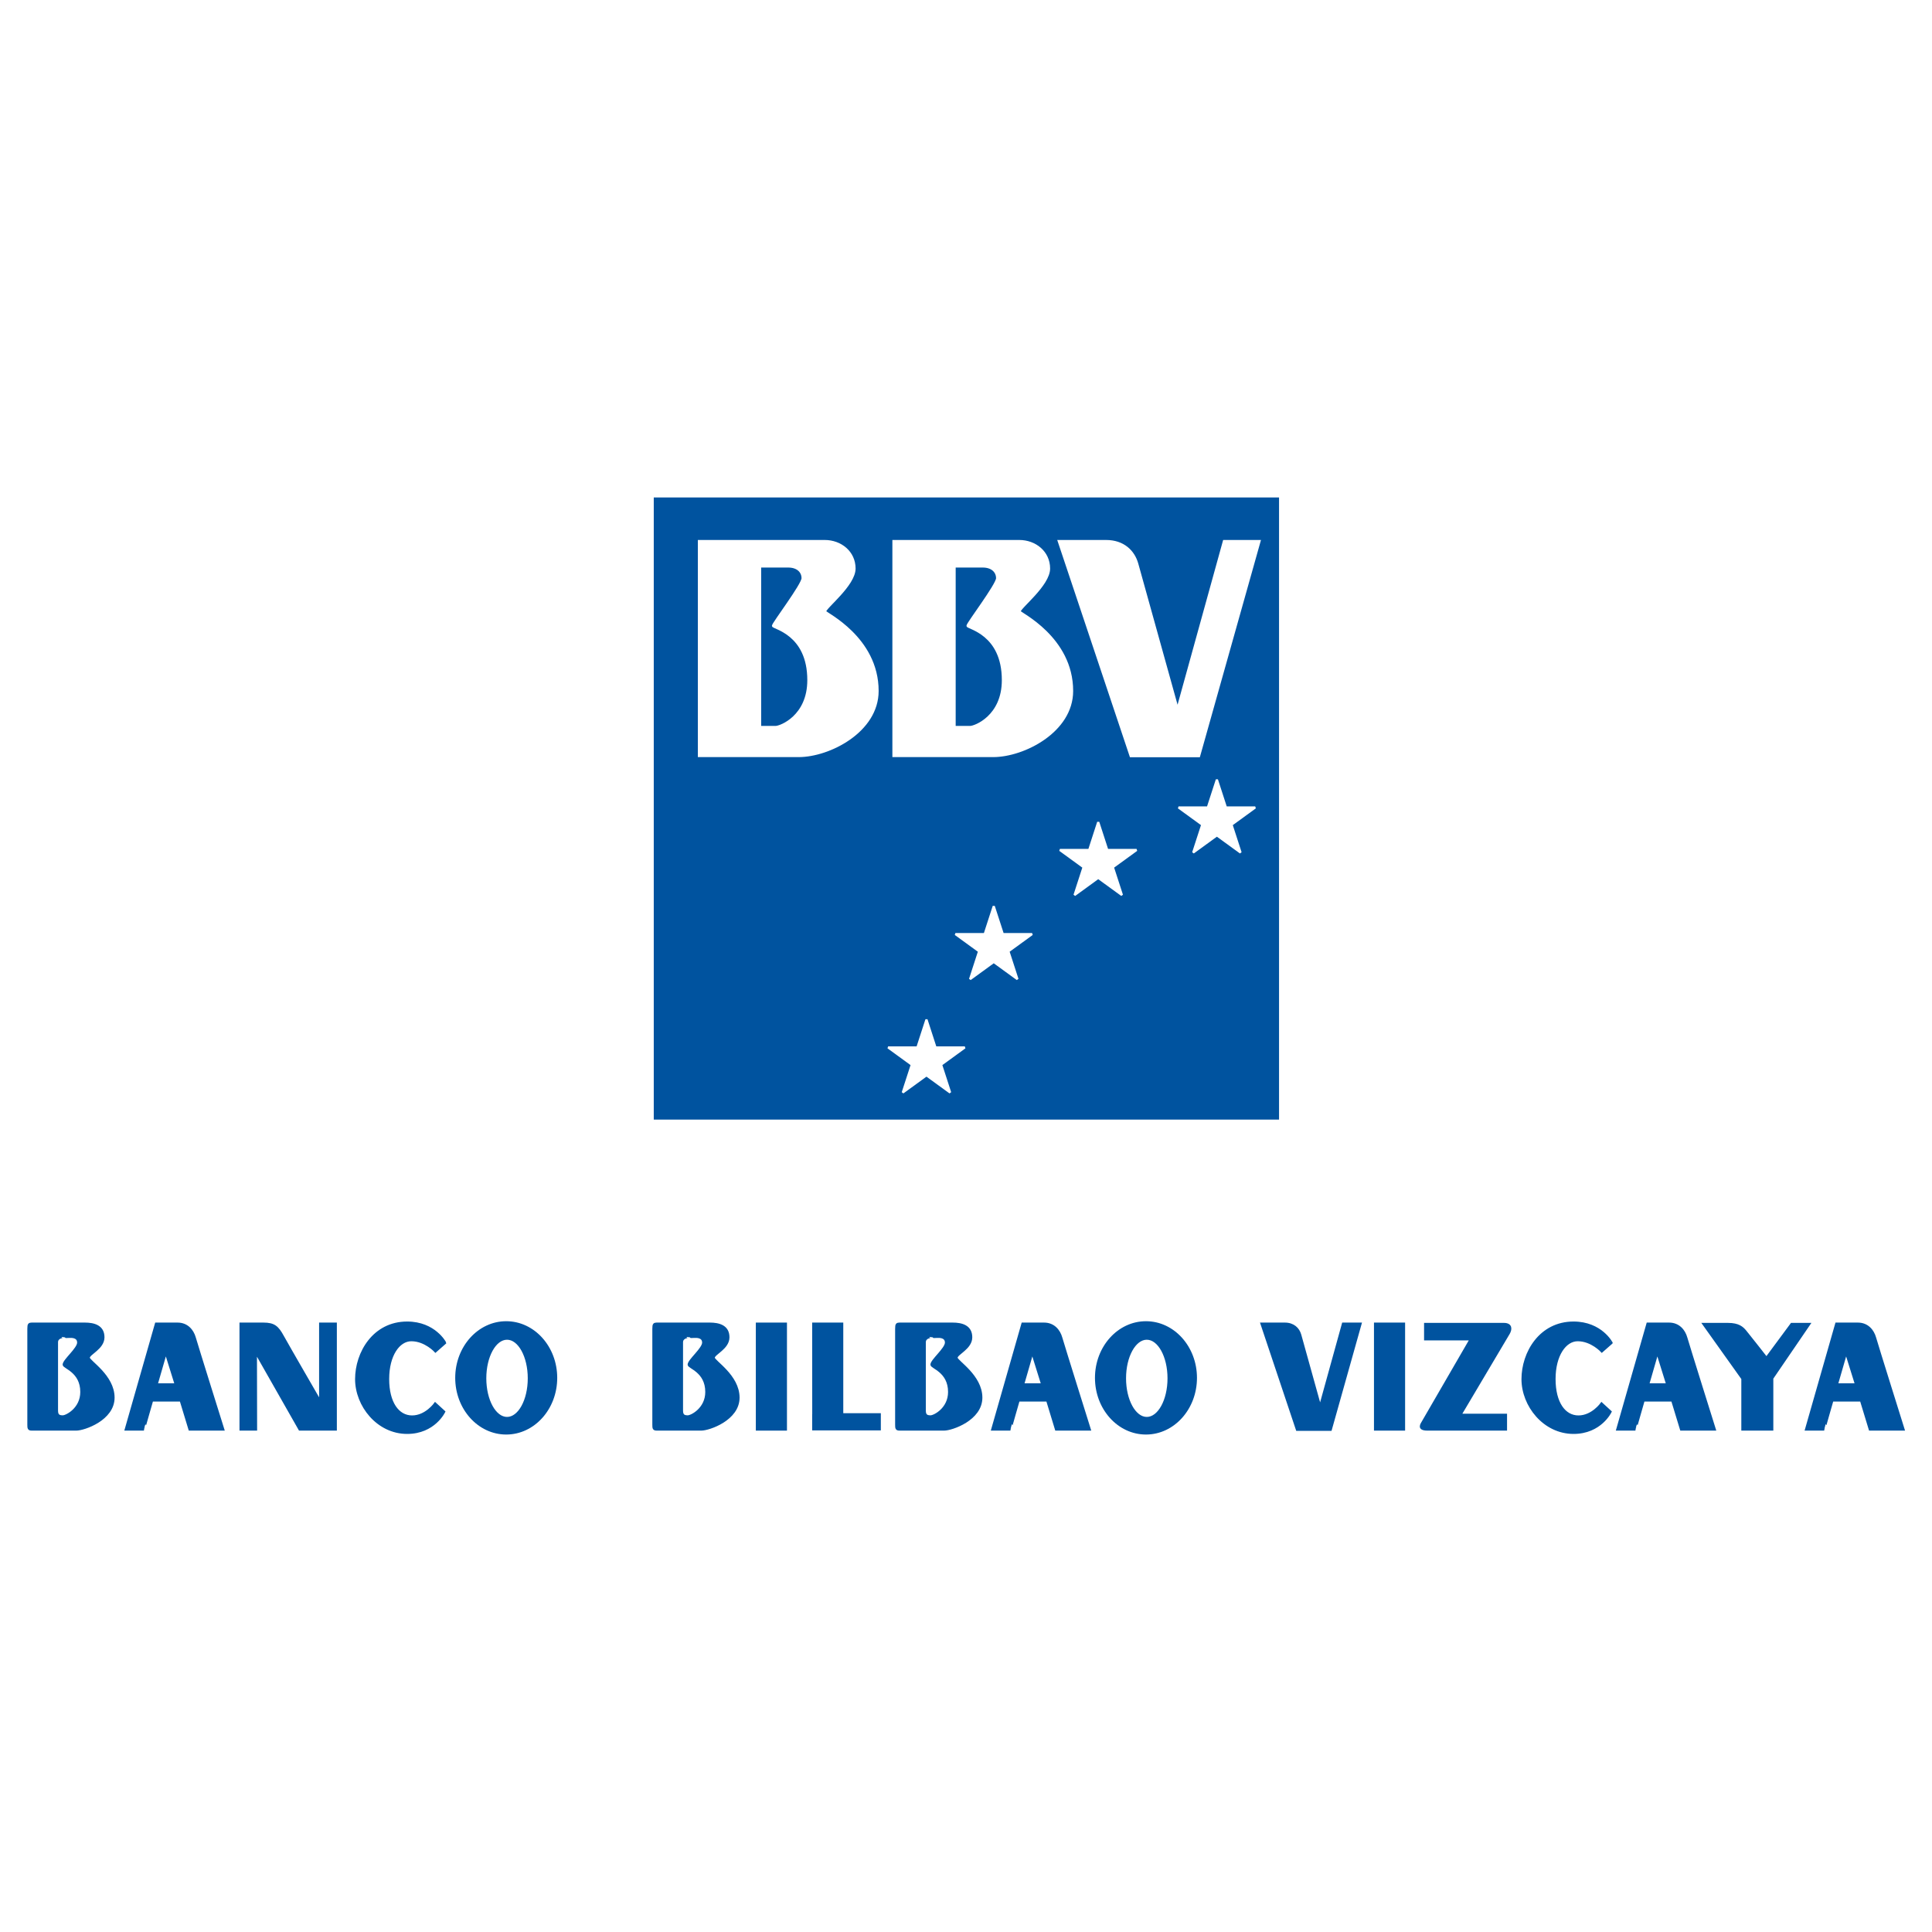 <?xml version="1.0" encoding="utf-8"?>
<!-- Generator: Adobe Illustrator 13.0.0, SVG Export Plug-In . SVG Version: 6.00 Build 14948)  -->
<!DOCTYPE svg PUBLIC "-//W3C//DTD SVG 1.0//EN" "http://www.w3.org/TR/2001/REC-SVG-20010904/DTD/svg10.dtd">
<svg version="1.0" id="Layer_1" xmlns="http://www.w3.org/2000/svg" xmlns:xlink="http://www.w3.org/1999/xlink" x="0px" y="0px"
	 width="192.756px" height="192.756px" viewBox="0 0 192.756 192.756" enable-background="new 0 0 192.756 192.756"
	 xml:space="preserve">
<g>
	<polygon fill-rule="evenodd" clip-rule="evenodd" fill="#FFFFFF" points="0,0 192.756,0 192.756,192.756 0,192.756 0,0 	"/>
	
		<polygon fill-rule="evenodd" clip-rule="evenodd" fill="#00539F" stroke="#00539F" stroke-width="0.216" stroke-miterlimit="2.613" points="
		65.334,49.74 127.502,49.74 127.502,111.594 65.334,111.594 65.334,49.74 	"/>
	
		<path fill-rule="evenodd" clip-rule="evenodd" fill="#00539F" stroke="#00539F" stroke-width="0.216" stroke-miterlimit="2.613" d="
		M24.002,132.062v10.562h1.542l-0.015-7.674l4.366,7.674H33.5v-10.562h-1.555v7.752c0,0-3.2-5.525-3.725-6.482
		c-0.524-0.957-0.883-1.27-1.944-1.27C25.215,132.062,24.002,132.062,24.002,132.062L24.002,132.062z"/>
	
		<path fill-rule="evenodd" clip-rule="evenodd" fill="#00539F" stroke="#00539F" stroke-width="0.216" stroke-miterlimit="2.613" d="
		M40.621,131.957c-3.337,0-5.086,3.006-5.086,5.641s2.141,5.357,5.086,5.357c2.706,0,3.694-2.109,3.694-2.109l-0.898-0.822
		c0,0-0.914,1.301-2.304,1.301c-1.391,0-2.392-1.361-2.392-3.74c0-2.381,1.074-3.877,2.316-3.877c1.393,0,2.409,1.123,2.409,1.123
		l0.971-0.854C44.417,133.977,43.371,131.957,40.621,131.957L40.621,131.957z"/>
	
		<path fill-rule="evenodd" clip-rule="evenodd" fill="#00539F" stroke="#00539F" stroke-width="0.216" stroke-miterlimit="2.613" d="
		M6.325,133.391c0-0.016-0.643,0-0.643,0.531v6.812c0,0.471,0.204,0.58,0.58,0.58c0.376,0,1.855-0.768,1.855-2.436
		c0-2.051-1.761-2.426-1.761-2.725c0-0.439,1.447-1.588,1.447-2.199c0-0.613-0.664-0.58-0.836-0.58
		C6.794,133.375,6.325,133.406,6.325,133.391L6.325,133.391z M3.227,132.062c-0.329,0-0.392,0.035-0.392,0.521v9.545
		c0,0.367,0.016,0.496,0.329,0.496h4.452c0.768,0,3.709-0.998,3.709-3.182c0-2.186-2.472-3.617-2.472-3.979
		c0-0.408,1.463-0.939,1.463-2.043s-0.93-1.359-1.854-1.359H3.227L3.227,132.062z"/>
	
		<path fill-rule="evenodd" clip-rule="evenodd" fill="#00539F" stroke="#00539F" stroke-width="0.216" stroke-miterlimit="2.613" d="
		M68.681,133.391c0-0.016-0.642,0-0.642,0.531v6.812c0,0.471,0.204,0.58,0.579,0.58c0.376,0,1.855-0.768,1.855-2.436
		c0-2.051-1.761-2.426-1.761-2.725c0-0.439,1.447-1.588,1.447-2.199c0-0.613-0.664-0.58-0.836-0.58S68.681,133.406,68.681,133.391
		L68.681,133.391z M65.583,132.062c-0.329,0-0.392,0.035-0.392,0.521v9.545c0,0.367,0.016,0.496,0.329,0.496h4.451
		c0.768,0,3.709-0.998,3.709-3.182c0-2.186-2.472-3.617-2.472-3.979c0-0.408,1.463-0.939,1.463-2.043s-0.93-1.359-1.854-1.359
		H65.583L65.583,132.062z"/>
	
		<path fill-rule="evenodd" clip-rule="evenodd" fill="#00539F" stroke="#00539F" stroke-width="0.216" stroke-miterlimit="2.613" d="
		M92.905,133.391c0-0.016-0.643,0-0.643,0.531v6.812c0,0.471,0.204,0.58,0.58,0.58s1.854-0.768,1.854-2.436
		c0-2.051-1.761-2.426-1.761-2.725c0-0.439,1.447-1.588,1.447-2.199c0-0.613-0.664-0.58-0.836-0.58S92.905,133.406,92.905,133.391
		L92.905,133.391z M89.807,132.062c-0.329,0-0.392,0.035-0.392,0.521v9.545c0,0.367,0.016,0.496,0.329,0.496h4.451
		c0.768,0,3.709-0.998,3.709-3.182c0-2.186-2.471-3.617-2.471-3.979c0-0.408,1.463-0.939,1.463-2.043s-0.931-1.359-1.854-1.359
		H89.807L89.807,132.062z"/>
	
		<path fill-rule="evenodd" clip-rule="evenodd" fill="#00539F" stroke="#00539F" stroke-width="0.216" stroke-miterlimit="2.613" d="
		M48.411,137.516c0-2.186,0.975-3.959,2.176-3.959c1.202,0,2.176,1.773,2.176,3.959c0,2.188-0.974,3.959-2.176,3.959
		C49.386,141.475,48.411,139.703,48.411,137.516L48.411,137.516z M45.525,137.471c0-3.062,2.23-5.545,4.98-5.545
		c2.751,0,4.981,2.482,4.981,5.545s-2.23,5.545-4.981,5.545C47.755,143.016,45.525,140.533,45.525,137.471L45.525,137.471z"/>
	
		<path fill-rule="evenodd" clip-rule="evenodd" fill="#00539F" stroke="#00539F" stroke-width="0.216" stroke-miterlimit="2.613" d="
		M112.238,137.516c0-2.186,0.975-3.959,2.176-3.959c1.202,0,2.177,1.773,2.177,3.959c0,2.188-0.975,3.959-2.177,3.959
		C113.213,141.475,112.238,139.703,112.238,137.516L112.238,137.516z M109.353,137.471c0-3.062,2.229-5.545,4.98-5.545
		s4.981,2.482,4.981,5.545s-2.23,5.545-4.981,5.545S109.353,140.533,109.353,137.471L109.353,137.471z"/>
	
		<polygon fill-rule="evenodd" clip-rule="evenodd" fill="#00539F" stroke="#00539F" stroke-width="0.216" stroke-miterlimit="2.613" points="
		75.518,132.062 78.407,132.062 78.407,142.625 75.518,142.625 75.518,132.062 	"/>
	
		<polygon fill-rule="evenodd" clip-rule="evenodd" fill="#00539F" stroke="#00539F" stroke-width="0.216" stroke-miterlimit="2.613" points="
		81.145,141.082 81.138,132.062 84.026,132.062 84.026,141.082 84.03,141.102 87.773,141.102 87.773,142.604 81.138,142.604 
		81.138,141.102 81.145,141.082 	"/>
	
		<path fill-rule="evenodd" clip-rule="evenodd" fill="#00539F" stroke="#00539F" stroke-width="0.216" stroke-miterlimit="2.613" d="
		M102.078,138.119h1.901l-0.987-3.162L102.078,138.119L102.078,138.119z M102.016,132.062l-3.02,10.562h1.808
		c-0.017,0,0.82-2.9,0.82-2.9h2.857l0.883,2.9h3.364c0,0-2.644-8.43-2.848-9.156c-0.203-0.727-0.758-1.406-1.713-1.406H102.016
		L102.016,132.062z"/>
	
		<path fill-rule="evenodd" clip-rule="evenodd" fill="#00539F" stroke="#00539F" stroke-width="0.216" stroke-miterlimit="2.613" d="
		M164.438,138.119h1.901l-0.987-3.162L164.438,138.119L164.438,138.119z M164.375,132.062l-3.021,10.562h1.808
		c-0.016,0,0.821-2.9,0.821-2.9h2.856l0.884,2.9h3.364c0,0-2.644-8.43-2.848-9.156c-0.203-0.727-0.758-1.406-1.713-1.406H164.375
		L164.375,132.062z"/>
	
		<path fill-rule="evenodd" clip-rule="evenodd" fill="#00539F" stroke="#00539F" stroke-width="0.216" stroke-miterlimit="2.613" d="
		M183.271,138.119h1.902l-0.987-3.162L183.271,138.119L183.271,138.119z M183.208,132.062l-3.02,10.562h1.808
		c-0.016,0,0.82-2.9,0.82-2.9h2.857l0.883,2.9h3.364c0,0-2.644-8.43-2.847-9.156c-0.204-0.727-0.758-1.406-1.714-1.406H183.208
		L183.208,132.062z"/>
	
		<path fill-rule="evenodd" clip-rule="evenodd" fill="#00539F" stroke="#00539F" stroke-width="0.216" stroke-miterlimit="2.613" d="
		M156.992,131.957c-3.337,0-5.086,3.006-5.086,5.641s2.141,5.357,5.086,5.357c2.706,0,3.694-2.109,3.694-2.109l-0.898-0.822
		c0,0-0.913,1.301-2.304,1.301s-2.392-1.361-2.392-3.74c0-2.381,1.074-3.877,2.317-3.877c1.392,0,2.408,1.123,2.408,1.123
		l0.971-0.854C160.789,133.977,159.743,131.957,156.992,131.957L156.992,131.957z"/>
	
		<polygon fill-rule="evenodd" clip-rule="evenodd" fill="#00539F" stroke="#00539F" stroke-width="0.216" stroke-miterlimit="2.613" points="
		137.19,132.062 140.079,132.062 140.079,142.625 137.19,142.625 137.19,132.062 	"/>
	
		<path fill-rule="evenodd" clip-rule="evenodd" fill="#00539F" stroke="#00539F" stroke-width="0.216" stroke-miterlimit="2.613" d="
		M142.188,132.094v1.527h4.539c0,0-4.688,8.078-4.781,8.254s-0.55,0.75,0.466,0.75s7.838,0,7.838,0v-1.473h-4.539
		c0,0,4.595-7.744,4.819-8.123c0.223-0.381,0.288-0.936-0.494-0.936C149.253,132.094,142.188,132.094,142.188,132.094
		L142.188,132.094z"/>
	
		<path fill-rule="evenodd" clip-rule="evenodd" fill="#00539F" stroke="#00539F" stroke-width="0.216" stroke-miterlimit="2.613" d="
		M169.951,132.094l3.889,5.457v5.074h2.977v-5.111l3.702-5.42h-1.776l-2.503,3.383c0,0-1.805-2.305-2.103-2.66
		c-0.297-0.357-0.679-0.723-1.729-0.723C171.355,132.094,169.951,132.094,169.951,132.094L169.951,132.094z"/>
	
		<path fill-rule="evenodd" clip-rule="evenodd" fill="#FFFFFF" stroke="#FFFFFF" stroke-width="0.216" stroke-miterlimit="2.613" d="
		M105.629,53.982l7.183,21.461h6.815l6.039-21.461h-3.55l-4.63,16.733c0,0-3.678-13.212-4.026-14.464
		c-0.35-1.252-1.379-2.269-3.106-2.269S105.629,53.982,105.629,53.982L105.629,53.982z"/>
	
		<path fill-rule="evenodd" clip-rule="evenodd" fill="#FFFFFF" stroke="#FFFFFF" stroke-width="0.216" stroke-miterlimit="2.613" d="
		M95.24,56.515v16.017h1.558c0.476,0,3.263-1.053,3.263-4.675c0-4.663-3.531-5.181-3.531-5.418s2.955-4.116,2.955-4.752
		s-0.487-1.171-1.438-1.171H95.24L95.24,56.515z M89.141,53.982v21.446h9.957c3.025,0,7.863-2.45,7.863-6.489
		c0-5.33-5.236-7.75-5.236-7.929c0-0.398,2.937-2.641,2.937-4.288s-1.391-2.74-2.966-2.74H89.141L89.141,53.982z"/>
	
		<path fill-rule="evenodd" clip-rule="evenodd" fill="#FFFFFF" stroke="#FFFFFF" stroke-width="0.216" stroke-miterlimit="2.613" d="
		M75.833,56.515v16.017h1.557c0.476,0,3.263-1.053,3.263-4.675c0-4.663-3.531-5.181-3.531-5.418s2.955-4.116,2.955-4.752
		s-0.487-1.171-1.439-1.171H75.833L75.833,56.515z M69.733,53.982v21.446h9.957c3.025,0,7.864-2.45,7.864-6.489
		c0-5.33-5.237-7.75-5.237-7.929c0-0.398,2.937-2.641,2.937-4.288s-1.391-2.74-2.966-2.74H69.733L69.733,53.982z"/>
	
		<polygon fill-rule="evenodd" clip-rule="evenodd" fill="#FFFFFF" stroke="#FFFFFF" stroke-width="0.216" stroke-miterlimit="2.613" points="
		123.772,85.062 121.409,83.344 119.045,85.062 119.948,82.281 117.584,80.563 120.506,80.563 121.409,77.783 122.312,80.563 
		125.233,80.563 122.87,82.282 123.772,85.062 	"/>
	
		<polygon fill-rule="evenodd" clip-rule="evenodd" fill="#FFFFFF" stroke="#FFFFFF" stroke-width="0.216" stroke-miterlimit="2.613" points="
		111.935,89.301 109.57,87.583 107.207,89.301 108.109,86.521 105.746,84.803 108.668,84.803 109.57,82.022 110.474,84.803 
		113.396,84.803 111.031,86.521 111.935,89.301 	"/>
	
		<polygon fill-rule="evenodd" clip-rule="evenodd" fill="#FFFFFF" stroke="#FFFFFF" stroke-width="0.216" stroke-miterlimit="2.613" points="
		101.511,97.693 99.146,95.974 96.783,97.693 97.686,94.912 95.322,93.194 98.244,93.194 99.146,90.413 100.05,93.194 
		102.972,93.194 100.607,94.912 101.511,97.693 	"/>
	
		<polygon fill-rule="evenodd" clip-rule="evenodd" fill="#FFFFFF" stroke="#FFFFFF" stroke-width="0.216" stroke-miterlimit="2.613" points="
		94.796,109.002 92.433,107.285 90.069,109.002 90.972,106.223 88.608,104.504 91.53,104.504 92.433,101.723 93.335,104.504 
		96.258,104.504 93.894,106.223 94.796,109.002 	"/>
	
		<path fill-rule="evenodd" clip-rule="evenodd" fill="#00539F" stroke="#00539F" stroke-width="0.216" stroke-miterlimit="2.613" d="
		M125.859,132.062l3.544,10.588h3.362l2.979-10.588h-1.752l-2.284,8.256c0,0-1.813-6.52-1.986-7.137
		c-0.172-0.617-0.68-1.119-1.532-1.119S125.859,132.062,125.859,132.062L125.859,132.062z"/>
	
		<path fill-rule="evenodd" clip-rule="evenodd" fill="#00539F" stroke="#00539F" stroke-width="0.216" stroke-miterlimit="2.613" d="
		M15.628,138.119h1.902l-0.987-3.162L15.628,138.119L15.628,138.119z M15.566,132.062l-3.02,10.562h1.808
		c-0.016,0,0.82-2.9,0.82-2.9h2.857l0.883,2.9h3.364c0,0-2.644-8.43-2.848-9.156s-0.758-1.406-1.713-1.406H15.566L15.566,132.062z"
		/>
</g>
</svg>

